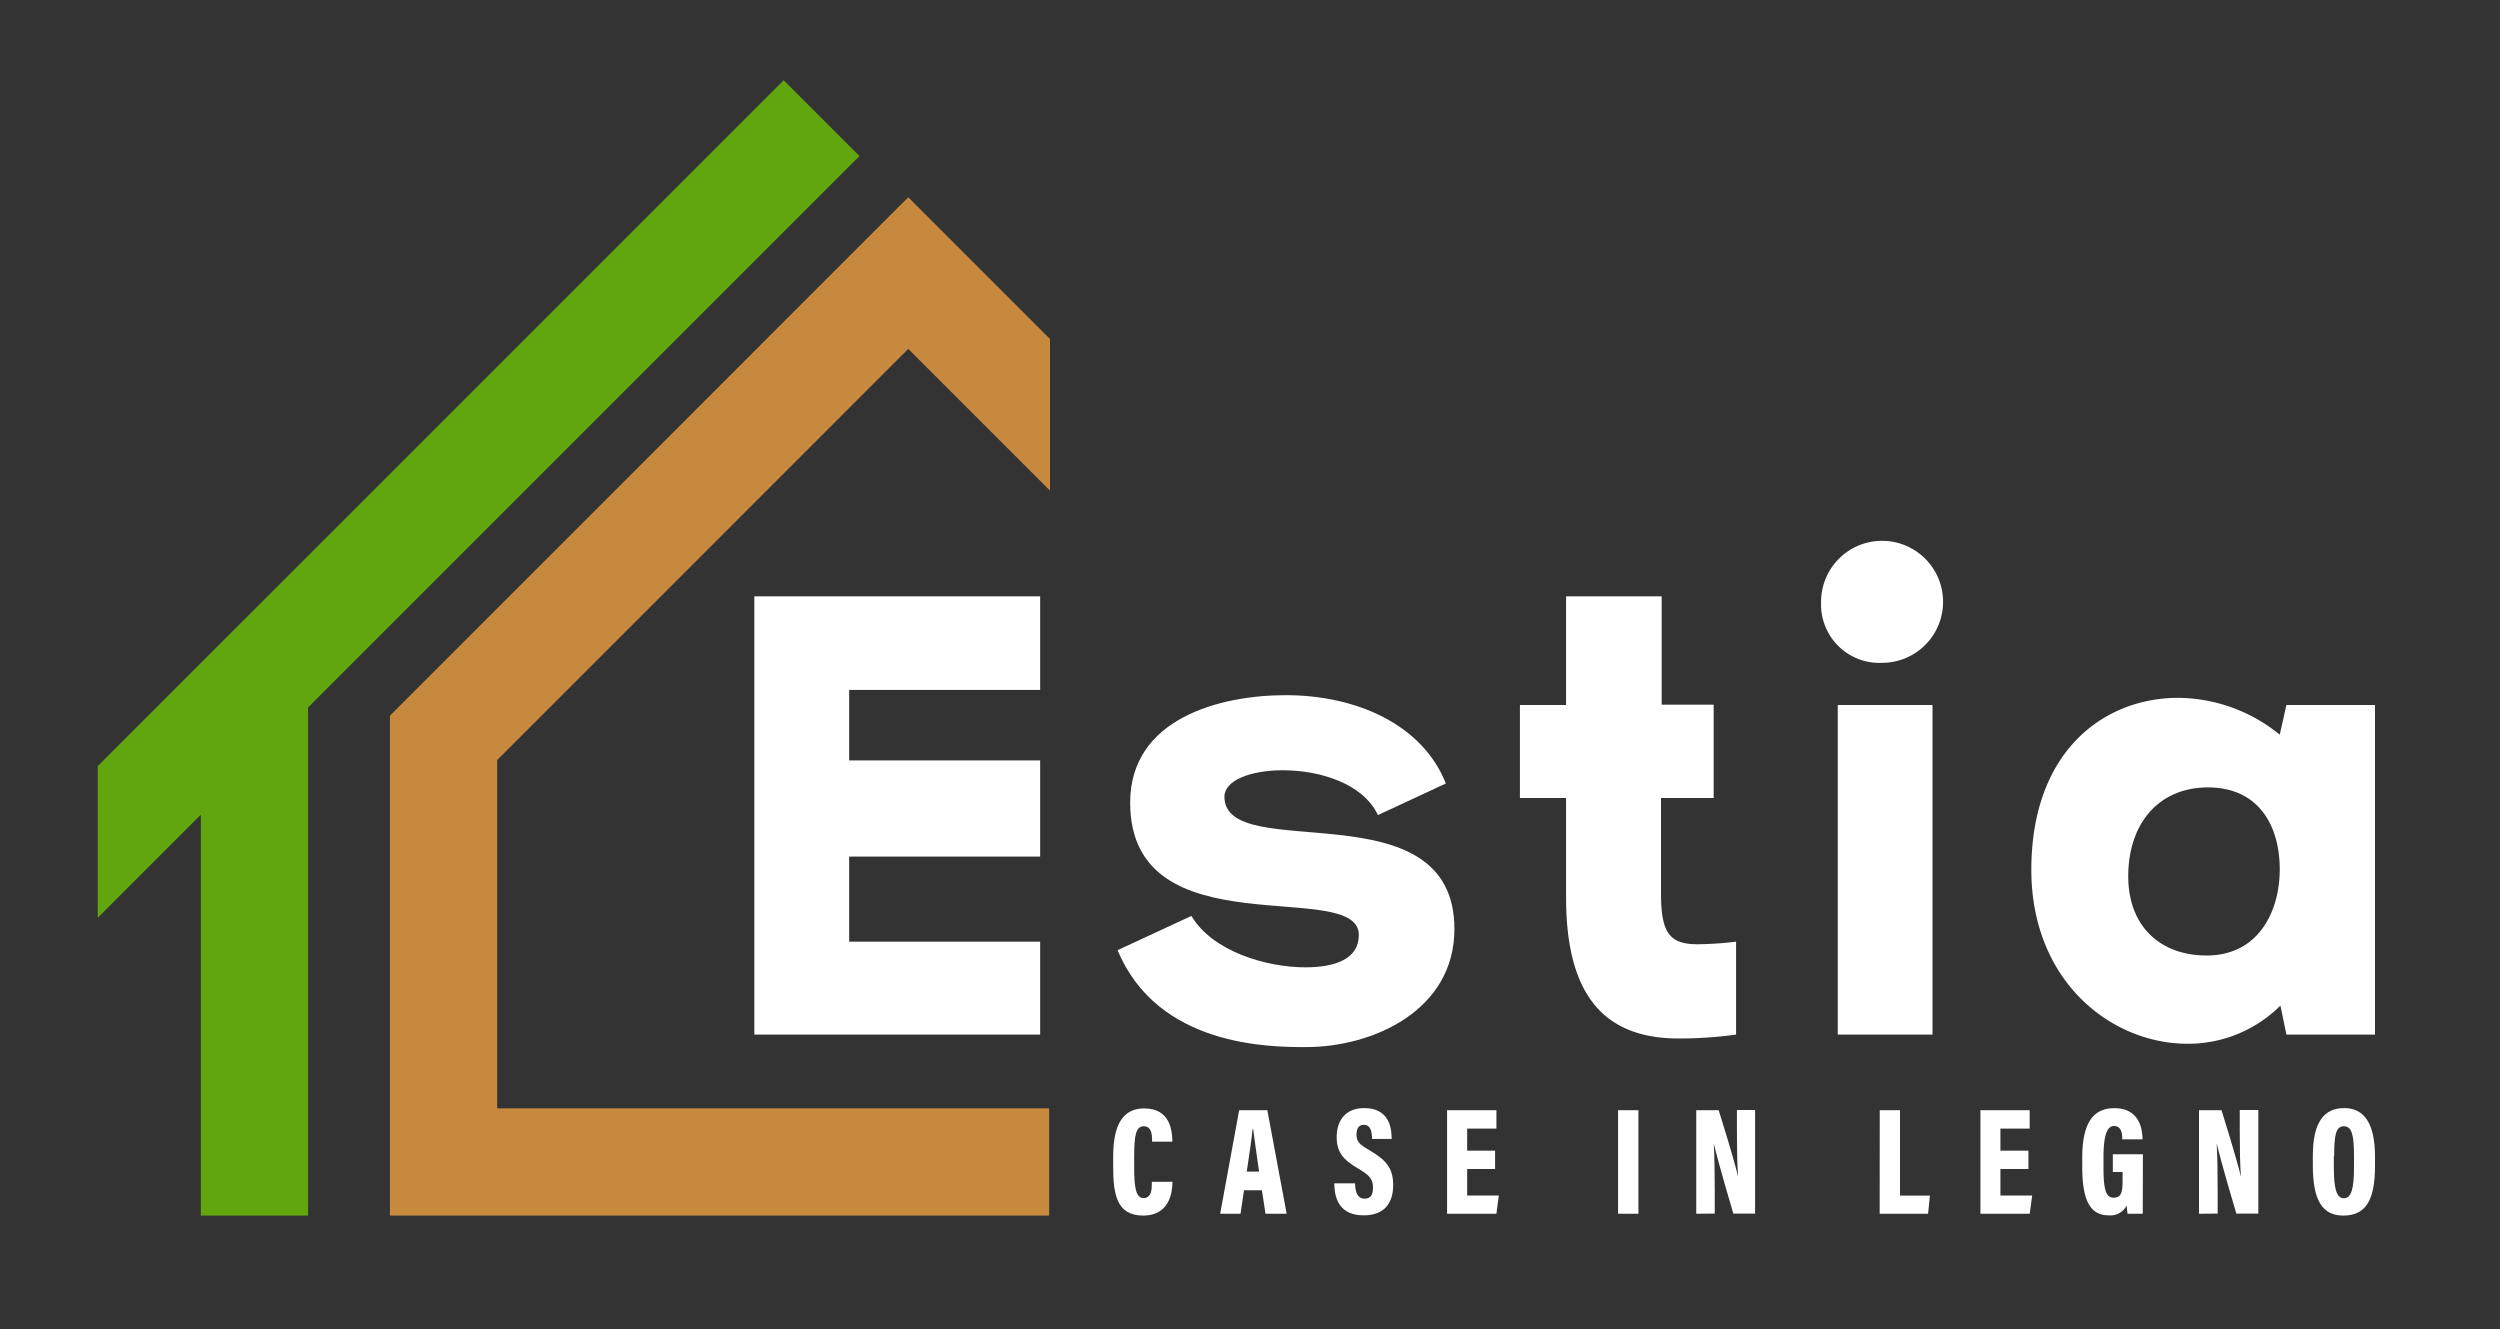 <svg id="Livello_1" data-name="Livello 1" xmlns="http://www.w3.org/2000/svg" viewBox="0 0 300 159.53"><rect x="0" y="0" width="300" height="159.53" fill="#333333" stroke="none"/><defs><style>.cls-1{fill:#fff;}.cls-2{fill:#61a60e;}.cls-3{fill:#c7893e;}</style></defs><title>logo_white</title><path class="cls-1" d="M140.69,141.81v.12c0,1.13-.36,3.94-3.49,3.94s-3.62-2.4-3.62-5.85V138.8c0-3.9,1.2-5.79,3.72-5.79,3,0,3.35,2.45,3.38,3.84V137h-2.43v-.19c0-.62-.06-1.66-1-1.66s-1.15,1.09-1.15,3.64v1.31c0,2.16.15,3.67,1.12,3.67s1-1.09,1-1.76v-.19Z"/><path class="cls-1" d="M149.28,142.83l-.42,2.82h-2.44l2.28-12.43h3.38l2.32,12.43h-2.54l-.43-2.82Zm1.81-2.24c-.28-1.91-.55-3.89-.71-5.09h-.07c-.11,1.14-.41,3.2-.7,5.09Z"/><path class="cls-1" d="M162.61,142v.17c.06,1,.34,1.67,1.15,1.67s1-.61,1-1.33c0-1-.38-1.45-1.74-2.26-1.87-1.09-2.62-2-2.62-3.81,0-2,1.08-3.47,3.31-3.47,2.62,0,3.27,1.83,3.29,3.56v.14h-2.35v-.14c-.05-.81-.19-1.55-1-1.55-.61,0-.87.44-.87,1.18s.26,1.13,1.49,1.83c2,1.17,2.91,2.12,2.91,4.22s-1,3.63-3.54,3.63c-2.68,0-3.48-1.72-3.52-3.69V142Z"/><path class="cls-1" d="M179.41,140.28h-3.35v3.18h3.8l-.29,2.19h-5.92V133.22h5.92v2.21h-3.51v2.65h3.35Z"/><path class="cls-1" d="M196.61,133.22v12.43h-2.44V133.22Z"/><path class="cls-1" d="M203.55,145.65V133.22h2.69c1.63,5.18,2.21,7.44,2.33,8h0c-.11-1.54-.14-3.52-.14-5.48v-2.54h2.18v12.43H208c-1.65-5.56-2.23-7.9-2.35-8.42h0c.09,1.5.12,3.62.12,5.71v2.71Z"/><path class="cls-1" d="M225.57,133.22H228v10.25h3.59l-.22,2.18h-5.81Z"/><path class="cls-1" d="M243.41,140.28h-3.36v3.18h3.81l-.29,2.19h-5.92V133.22h5.91v2.21h-3.51v2.65h3.36Z"/><path class="cls-1" d="M257.13,145.65h-1.82a7.77,7.77,0,0,1-.1-1,2.21,2.21,0,0,1-2.19,1.19c-2.23,0-3.15-1.87-3.15-5.79v-1.15c0-4.24,1.39-5.92,3.84-5.92,3.13,0,3.37,2.68,3.39,3.64v.1h-2.43v-.12c0-.58-.11-1.48-1-1.48s-1.25,1.34-1.25,3.74v1.26c0,2.53.26,3.6,1.21,3.6s1.08-.7,1.08-2.08v-1h-1.17v-2.13h3.61Z"/><path class="cls-1" d="M263.88,145.65V133.22h2.7c1.62,5.18,2.21,7.44,2.33,8h0c-.11-1.54-.14-3.52-.14-5.48v-2.54H271v12.43h-2.64c-1.66-5.56-2.23-7.9-2.36-8.42h0c.09,1.5.12,3.62.12,5.71v2.71Z"/><path class="cls-1" d="M285,138.8v1.13c0,4.16-1.15,5.94-3.81,5.94-2.48,0-3.65-1.79-3.65-6v-1.16c0-4.05,1.34-5.74,3.76-5.74S285,134.83,285,138.8Zm-4.94-.1V140c0,2.55.29,3.79,1.2,3.79s1.22-1.15,1.22-3.8V138.7c0-2.47-.25-3.55-1.22-3.55S280.1,136.28,280.1,138.7Z"/><path class="cls-1" d="M153.93,92.43c-3.8,0-7,1.19-7,3.17,0,8.3,27.6-1.35,27.6,15.89,0,9.73-9.73,14.16-17.8,14.16-4.27,0-17.79,0-22.62-11.63l8.86-4.11c2.53,4.27,9,6.17,13.68,6.17,3.56,0,6.41-1,6.41-3.88,0-7-27.44,2-27.44-15.89,0-10.12,10.83-12.89,18.66-12.89,8.54,0,16.45,3.56,19.22,10.6l-8.15,3.79C163.57,94,158.35,92.43,153.93,92.43Z"/><path class="cls-1" d="M187.93,71.56H199.4v13h6.24V95.76h-6.32v11.46c0,4.67,1,6.09,4.35,6.09a41.29,41.29,0,0,0,4.66-.31v11.15a50.42,50.42,0,0,1-6.88.47c-9.17,0-13.52-5.46-13.52-16.92V95.76h-5.54V84.6h5.54Z"/><path class="cls-1" d="M218.53,72.35a7.32,7.32,0,1,1,7.36,7.19A7,7,0,0,1,218.53,72.35Zm2,51.8V84.6H231.9v39.55Z"/><path class="cls-1" d="M261.4,83.74a19.54,19.54,0,0,1,12.17,4.42l.8-3.56H285v39.55H274.37l-.72-3.48a15.67,15.67,0,0,1-11.15,4.58c-9.17,0-18.74-7.51-18.74-20.87C243.76,90.14,252.46,83.74,261.4,83.74Zm3.4,30.92c6.17,0,8.77-5.22,8.77-10.36,0-5-2.37-9.81-8.62-9.81-5.85,0-9.56,4.27-9.56,10.68C255.39,111.1,259.18,114.66,264.8,114.66Z"/><polygon class="cls-1" points="124.82 113 101.9 113 101.9 102.79 124.82 102.79 124.82 91.25 101.9 91.25 101.9 82.79 124.82 82.79 124.82 71.56 90.52 71.56 90.52 124.15 124.82 124.15 124.82 113"/><polygon class="cls-2" points="103.14 18.73 94.04 9.63 39.81 63.86 24.1 79.56 11.73 91.93 11.73 110.14 24.1 97.77 24.1 145.87 36.97 145.87 36.97 84.9 48.91 72.96 48.91 72.96 103.14 18.73"/><polygon class="cls-3" points="59.66 133 59.66 91.21 108.99 41.87 126 58.88 126 40.68 108.99 23.67 46.79 85.88 46.79 145.87 125.9 145.87 125.9 133 59.66 133"/></svg>